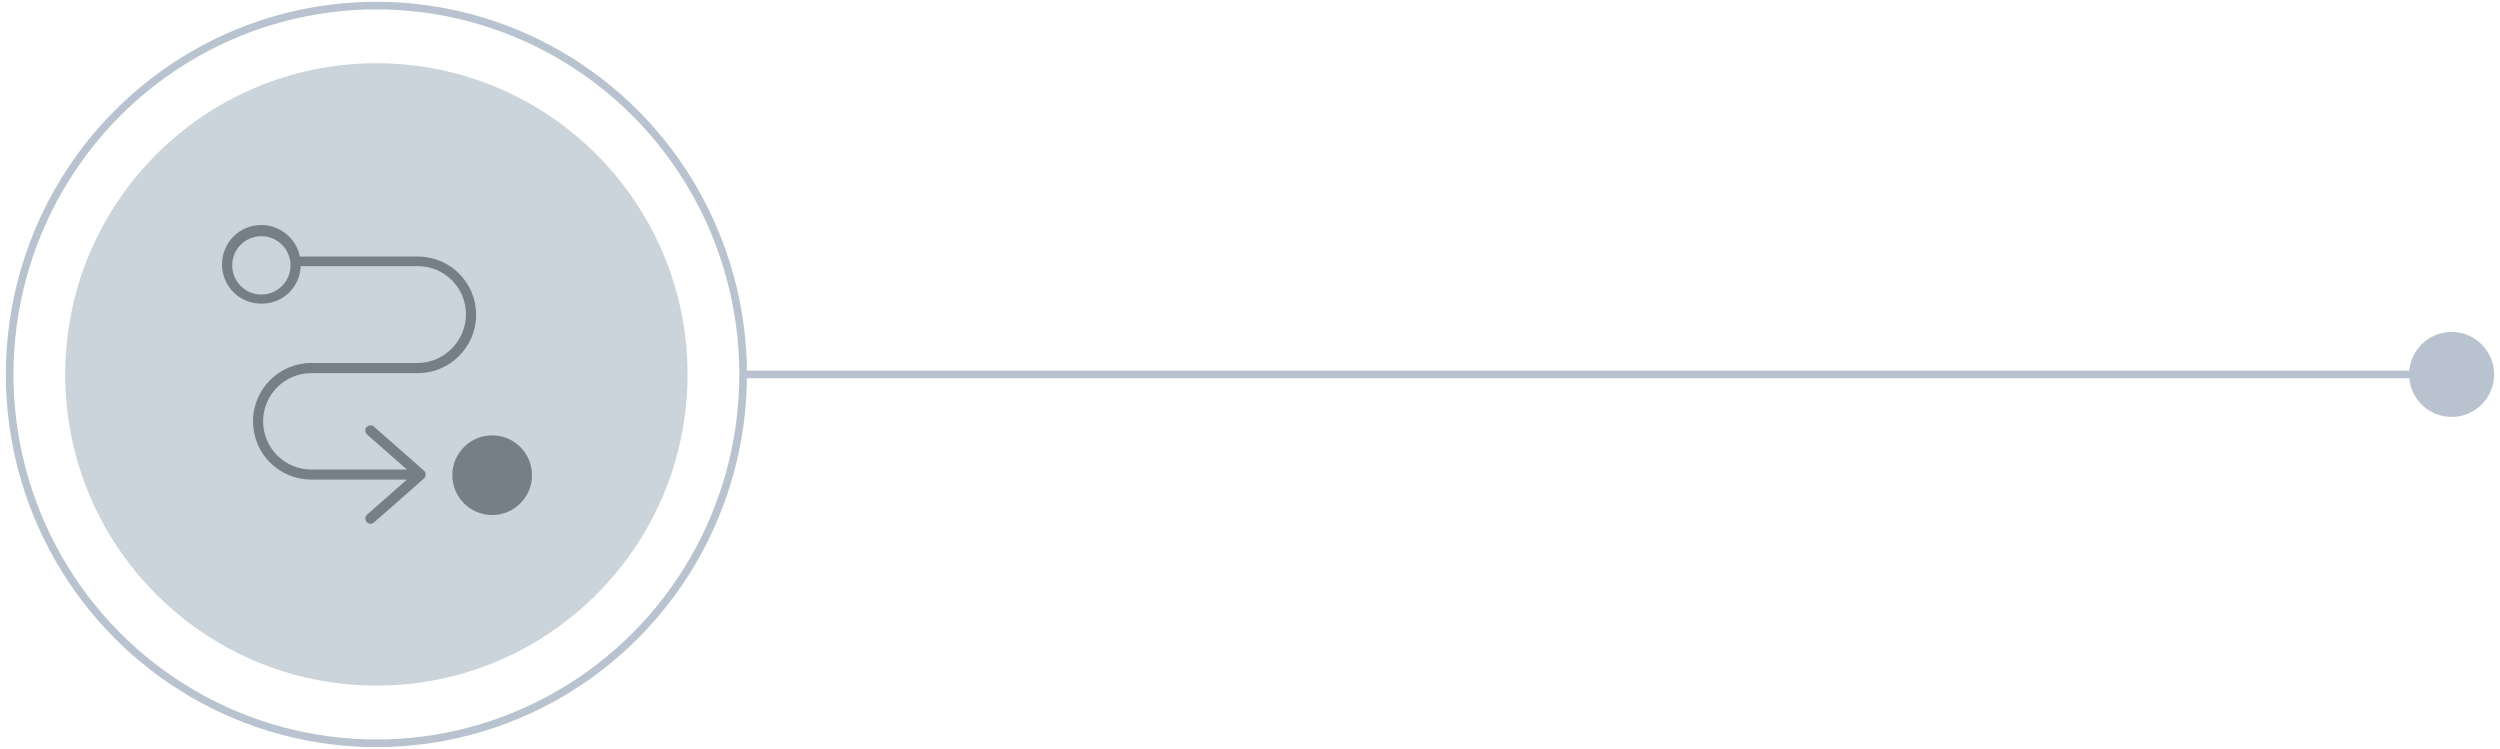 <?xml version="1.0" encoding="UTF-8"?><svg id="Layer_1" xmlns="http://www.w3.org/2000/svg" xmlns:xlink="http://www.w3.org/1999/xlink" viewBox="0 0 474.44 142.11"><defs><clipPath id="clippath"><rect x="1646.61" y="-903.54" width="1920" height="2890" style="fill:none;"/></clipPath><clipPath id="clippath-1"><rect x="1646.61" y="-445" width="136.47" height="2130.58" style="fill:none;"/></clipPath></defs><g style="clip-path:url(#clippath);"><g style="clip-path:url(#clippath-1);"><circle cx="-679.27" cy="562.83" r="2424.99" transform="translate(-596.94 -315.47) rotate(-45)" style="fill:none; stroke:#cad4da; stroke-width:1.81px;"/></g></g><line x1="141.75" y1="71.06" x2="461.44" y2="71.06" style="fill:none; stroke:#b9c3cf; stroke-linecap:round; stroke-miterlimit:10; stroke-width:1.45px;"/><path d="M472.84,71.06c0-4.19-3.39-7.58-7.58-7.58s-7.58,3.39-7.58,7.58,3.39,7.58,7.58,7.58,7.58-3.39,7.58-7.58" style="fill:#b9c3cf;"/><path d="M472.84,71.06c0-4.19-3.39-7.58-7.58-7.58s-7.58,3.39-7.58,7.58,3.39,7.58,7.58,7.58,7.58-3.39,7.58-7.58Z" style="fill:none; stroke:#b9c3cf; stroke-width:.97px;"/><path d="M71.43,130.11c32.61,0,59.05-26.44,59.05-59.05S104.05,12,71.43,12,12.38,38.44,12.38,71.06s26.44,59.05,59.05,59.05" style="fill:#cad4da;"/><ellipse cx="71.43" cy="71.06" rx="69.6" ry="70" style="fill:none; stroke:#b9c3cf; stroke-linecap:round; stroke-miterlimit:10; stroke-width:1.45px;"/><path d="M80.71,89.26c-.1-.1.38.28-9.58-8.45-.47-.47-1.23-.38-1.71.1-.48.47-.38,1.23.09,1.71l7.12,6.26h-17.55c-4.93,0-8.92-3.98-8.92-8.92s3.98-8.92,8.92-8.92h20.21c6.17,0,11.29-5.03,11.29-11.29s-5.03-11.29-11.29-11.29h-22.2c-.76-3.42-3.89-5.98-7.5-5.98-4.27,0-7.68,3.42-7.68,7.69s3.41,7.68,7.68,7.68,7.4-3.13,7.69-7.12h22.01c4.93,0,8.92,3.98,8.92,8.92s-4.08,9.01-8.92,9.01h-20.21c-6.17,0-11.29,5.03-11.29,11.29s5.03,11.29,11.29,11.29h17.55l-7.12,6.26c-.47.47-.57,1.14-.09,1.71.47.48,1.14.57,1.71.1,9.96-8.73,9.49-8.35,9.58-8.45.19-.19.28-.47.28-.76,0-.38-.09-.66-.28-.85M49.6,55.67c-2.94,0-5.31-2.37-5.31-5.31s2.37-5.31,5.31-5.31,5.31,2.37,5.31,5.31-2.37,5.31-5.31,5.31" style="fill:#757f88;"/><path d="M80.71,89.26c-.1-.1.38.28-9.58-8.45-.47-.47-1.23-.38-1.71.1-.48.47-.38,1.23.09,1.71l7.12,6.26h-17.55c-4.93,0-8.92-3.98-8.92-8.92s3.98-8.92,8.92-8.92h20.21c6.17,0,11.29-5.03,11.29-11.29s-5.03-11.29-11.29-11.29h-22.2c-.76-3.42-3.89-5.98-7.5-5.98-4.27,0-7.68,3.42-7.68,7.69s3.41,7.68,7.68,7.68,7.4-3.13,7.69-7.12h22.01c4.93,0,8.92,3.98,8.92,8.92s-4.08,9.01-8.92,9.01h-20.21c-6.17,0-11.29,5.03-11.29,11.29s5.03,11.29,11.29,11.29h17.55l-7.12,6.26c-.47.47-.57,1.14-.09,1.71.47.48,1.14.57,1.71.1,9.96-8.73,9.49-8.35,9.58-8.45.19-.19.28-.47.28-.76,0-.38-.09-.66-.28-.85ZM49.6,55.67c-2.94,0-5.31-2.37-5.31-5.31s2.37-5.31,5.31-5.31,5.31,2.37,5.31,5.31-2.37,5.31-5.31,5.31Z" style="fill:none; stroke:#c9d3d8; stroke-miterlimit:10; stroke-width:.45px;"/><path d="M100.96,90.18c0,4.18-3.39,7.56-7.56,7.56s-7.56-3.39-7.56-7.56,3.39-7.56,7.56-7.56,7.56,3.39,7.56,7.56" style="fill:#757f88;"/></svg>